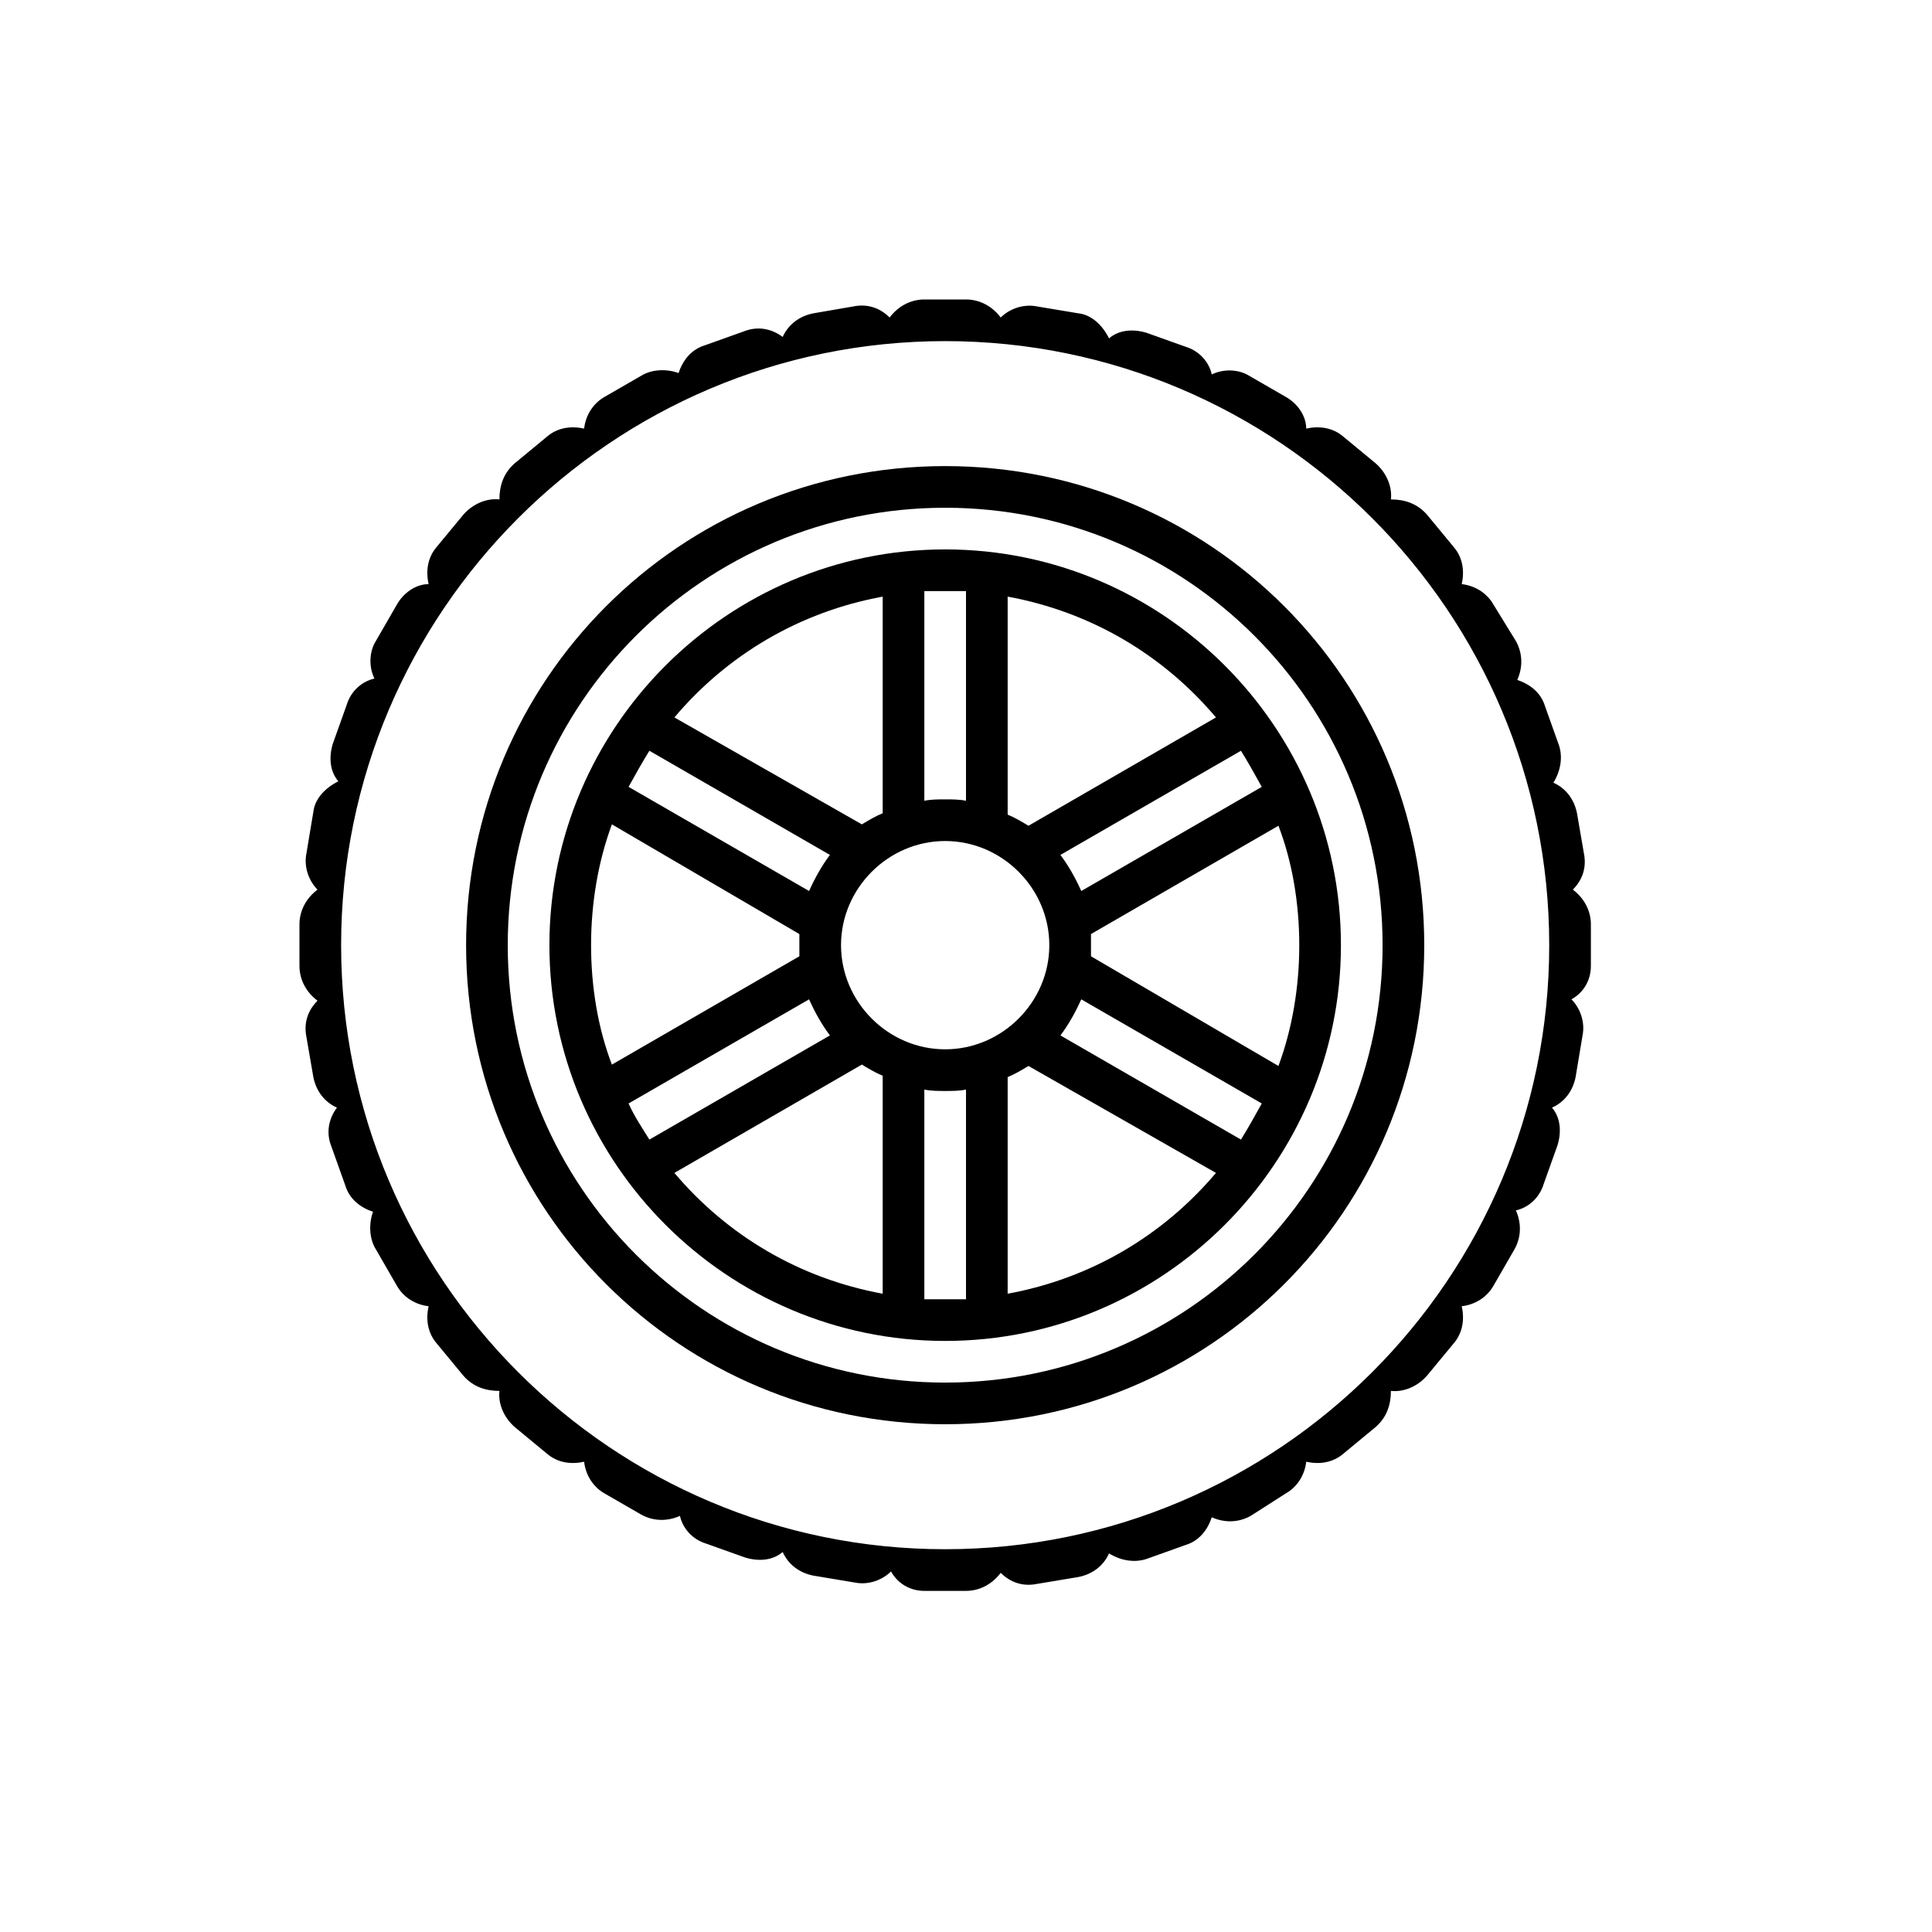 <svg xmlns="http://www.w3.org/2000/svg" xmlns:xlink="http://www.w3.org/1999/xlink" width="100" height="100" viewBox="0 0 100 100"><g><g transform="translate(50 50) scale(0.69 0.69) rotate(0) translate(-50 -50)" style="fill:#000000"><svg fill="#000000" xmlns="http://www.w3.org/2000/svg" xmlns:xlink="http://www.w3.org/1999/xlink" version="1.1" x="0px" y="0px" viewBox="0 0 96 96" style="enable-background:new 0 0 96 96;" xml:space="preserve"><path d="M46.5,18C30.8,18,18,30.8,18,46.5S30.8,75,46.5,75S75,62.2,75,46.5S62.2,18,46.5,18z M51,21.4c6,1.1,11.2,4.2,15,8.7  l-13.5,7.8c-0.5-0.3-1-0.6-1.5-0.8V21.4z M54,46.5c0,4.1-3.4,7.5-7.5,7.5c-4.1,0-7.5-3.4-7.5-7.5c0-4.1,3.4-7.5,7.5-7.5  C50.6,39,54,42.4,54,46.5z M45,21c0.5,0,1,0,1.5,0s1,0,1.5,0v15.1C47.5,36,47,36,46.5,36s-1,0-1.5,0.1V21z M42,21.4V37  c-0.5,0.2-1,0.5-1.5,0.8L27,30.1C30.8,25.6,36,22.5,42,21.4z M25.2,32.5l13,7.5c-0.6,0.8-1.1,1.7-1.5,2.6l-13-7.5  C24.2,34.2,24.7,33.3,25.2,32.5z M21,46.5c0-3,0.5-6,1.5-8.7L36,45.7c0,0.3,0,0.6,0,0.8s0,0.6,0,0.8l-13.5,7.8  C21.5,52.5,21,49.5,21,46.5z M25.2,60.5c-0.5-0.8-1.1-1.7-1.5-2.6l13-7.5c0.4,0.9,0.9,1.8,1.5,2.6L25.2,60.5z M42,71.6  c-6-1.1-11.2-4.2-15-8.7l13.5-7.8c0.5,0.3,1,0.6,1.5,0.8V71.6z M48,72c-0.5,0-1,0-1.5,0s-1,0-1.5,0V56.9c0.5,0.1,1,0.1,1.5,0.1  s1,0,1.5-0.1V72z M51,71.6V56c0.5-0.2,1-0.5,1.5-0.8L66,62.9C62.2,67.4,57,70.5,51,71.6z M67.8,60.5l-13-7.5  c0.6-0.8,1.1-1.7,1.5-2.6l13,7.5C68.8,58.8,68.3,59.7,67.8,60.5z M72,46.5c0,3-0.5,6-1.5,8.7L57,47.3c0-0.3,0-0.6,0-0.8s0-0.6,0-0.8  l13.5-7.8C71.5,40.5,72,43.5,72,46.5z M69.3,35.1l-13,7.5c-0.4-0.9-0.9-1.8-1.5-2.6l13-7.5C68.3,33.3,68.8,34.2,69.3,35.1z"></path><path d="M93,48v-3c0-1-0.5-1.9-1.3-2.5c0.7-0.7,1-1.6,0.8-2.6L92,37c-0.2-1-0.8-1.8-1.7-2.2c0.5-0.8,0.7-1.8,0.4-2.7l-1-2.8  c-0.3-1-1.1-1.6-2-1.9c0.4-0.9,0.4-1.9-0.1-2.8L86,22c-0.5-0.9-1.4-1.4-2.3-1.5c0.2-0.9,0.1-1.9-0.6-2.7l-1.9-2.3  c-0.7-0.8-1.6-1.1-2.6-1.1c0.1-0.9-0.3-1.9-1.1-2.6l-2.3-1.9c-0.8-0.7-1.8-0.8-2.7-0.6C72.5,8.4,71.9,7.5,71,7l-2.6-1.5  C67.6,5,66.5,5,65.7,5.4c-0.2-0.9-0.9-1.7-1.9-2l-2.8-1c-1-0.3-2-0.2-2.7,0.4C57.8,1.8,57,1.1,56.1,1l-3-0.5c-1-0.2-2,0.2-2.6,0.8  C49.9,0.5,49,0,48,0h-3c-1,0-1.9,0.5-2.5,1.3c-0.7-0.7-1.6-1-2.6-0.8L37,1c-1,0.2-1.8,0.8-2.2,1.7C34,2.1,33,1.9,32,2.3l-2.8,1  c-1,0.3-1.6,1.1-1.9,2C26.5,5,25.4,5,24.6,5.5L22,7c-0.9,0.5-1.4,1.4-1.5,2.3c-0.9-0.2-1.9-0.1-2.7,0.6l-2.3,1.9  c-0.8,0.7-1.1,1.6-1.1,2.6c-0.9-0.1-1.9,0.3-2.6,1.1l-1.9,2.3c-0.7,0.8-0.8,1.8-0.6,2.7C8.4,20.5,7.5,21.1,7,22l-1.5,2.6  C5,25.4,5,26.5,5.4,27.3c-0.9,0.2-1.7,0.9-2,1.9l-1,2.8c-0.3,1-0.2,2,0.4,2.7C1.8,35.2,1.1,36,1,36.9l-0.5,3c-0.2,1,0.2,2,0.8,2.6  C0.5,43.1,0,44,0,45v3c0,1,0.5,1.9,1.3,2.5c-0.7,0.7-1,1.6-0.8,2.6L1,56c0.2,1,0.8,1.8,1.7,2.2C2.1,59,1.9,60,2.3,61l1,2.8  c0.3,1,1.1,1.6,2,1.9C5,66.5,5,67.6,5.5,68.4L7,71c0.5,0.9,1.4,1.4,2.3,1.5c-0.2,0.9-0.1,1.9,0.6,2.7l1.9,2.3  c0.7,0.8,1.6,1.1,2.6,1.1c-0.1,0.9,0.3,1.9,1.1,2.6l2.3,1.9c0.8,0.7,1.8,0.8,2.7,0.6c0.1,0.9,0.6,1.8,1.5,2.3l2.6,1.5  c0.9,0.5,1.9,0.5,2.8,0.1c0.2,0.9,0.9,1.7,1.9,2l2.8,1c1,0.3,2,0.2,2.7-0.4c0.4,0.9,1.2,1.5,2.2,1.7l3,0.5c1,0.2,2-0.2,2.6-0.8  C43.1,92.5,44,93,45,93h3c1,0,1.9-0.5,2.5-1.3c0.7,0.7,1.6,1,2.6,0.8l3-0.5c1-0.2,1.8-0.8,2.2-1.7c0.8,0.5,1.8,0.7,2.7,0.4l2.8-1  c1-0.3,1.6-1.1,1.9-2c0.9,0.4,1.9,0.4,2.8-0.1L71,86c0.9-0.5,1.4-1.4,1.5-2.3c0.9,0.2,1.9,0.1,2.7-0.6l2.3-1.9  c0.8-0.7,1.1-1.6,1.1-2.6c0.9,0.1,1.9-0.3,2.6-1.1l1.9-2.3c0.7-0.8,0.8-1.8,0.6-2.7c0.9-0.1,1.8-0.6,2.3-1.5l1.5-2.6  c0.5-0.9,0.5-1.9,0.1-2.8c0.9-0.2,1.7-0.9,2-1.9l1-2.8c0.3-1,0.2-2-0.4-2.7c0.9-0.4,1.5-1.2,1.7-2.2l0.5-3c0.2-1-0.2-2-0.8-2.6  C92.5,49.9,93,49,93,48z M46.5,90C22.5,90,3,70.5,3,46.5S22.5,3,46.5,3S90,22.5,90,46.5S70.5,90,46.5,90z"></path><path d="M46.5,12C27.4,12,12,27.4,12,46.5S27.4,81,46.5,81S81,65.6,81,46.5S65.6,12,46.5,12z M46.5,78C29.1,78,15,63.9,15,46.5  S29.1,15,46.5,15S78,29.1,78,46.5S63.9,78,46.5,78z"></path></svg></g></g></svg>